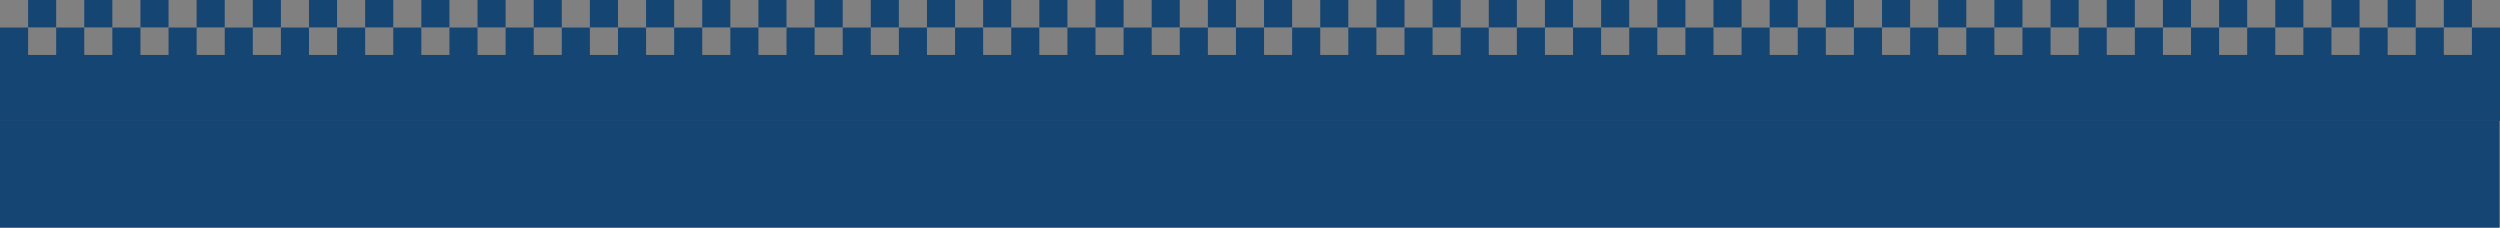 <svg id="Component_2_1" data-name="Component 2 – 1" xmlns="http://www.w3.org/2000/svg" width="1919.675" height="174.764" viewBox="0 0 1919.675 174.764">
  <rect x="0" y="0" width="1919.675" height="174.764" fill="#808080" stroke="none"/>
  <path id="Path_6012" data-name="Path 6012" d="M2108,4809.451H3581.706" transform="translate(-1885.344 -4741.543)" fill="none" stroke="#fff" stroke-width="2" opacity="0.15"/>
  <rect id="Rectangle_986" data-name="Rectangle 986" width="21.569" height="21.04" transform="translate(1898.106 21.04) rotate(180)" fill="#154572"/>
  <rect id="Rectangle_988" data-name="Rectangle 988" width="21.569" height="21.04" transform="translate(1811.828 21.04) rotate(180)" fill="#154572"/>
  <rect id="Rectangle_989" data-name="Rectangle 989" width="21.569" height="21.04" transform="translate(1768.689 21.04) rotate(180)" fill="#154572"/>
  <rect id="Rectangle_990" data-name="Rectangle 990" width="21.569" height="21.04" transform="translate(1725.551 21.04) rotate(180)" fill="#154572"/>
  <rect id="Rectangle_991" data-name="Rectangle 991" width="21.569" height="21.04" transform="translate(1682.412 21.04) rotate(180)" fill="#154572"/>
  <rect id="Rectangle_992" data-name="Rectangle 992" width="21.569" height="21.04" transform="translate(1639.273 21.04) rotate(180)" fill="#154572"/>
  <rect id="Rectangle_993" data-name="Rectangle 993" width="21.569" height="21.04" transform="translate(1596.134 21.04) rotate(180)" fill="#154572"/>
  <rect id="Rectangle_994" data-name="Rectangle 994" width="21.57" height="21.04" transform="translate(1552.996 21.04) rotate(180)" fill="#154572"/>
  <rect id="Rectangle_995" data-name="Rectangle 995" width="21.569" height="21.04" transform="translate(1509.857 21.04) rotate(180)" fill="#154572"/>
  <rect id="Rectangle_996" data-name="Rectangle 996" width="21.569" height="21.04" transform="translate(1466.718 21.04) rotate(180)" fill="#154572"/>
  <rect id="Rectangle_997" data-name="Rectangle 997" width="21.57" height="21.04" transform="translate(1423.579 21.04) rotate(180)" fill="#154572"/>
  <rect id="Rectangle_998" data-name="Rectangle 998" width="21.569" height="21.04" transform="translate(1380.44 21.04) rotate(180)" fill="#154572"/>
  <rect id="Rectangle_999" data-name="Rectangle 999" width="21.569" height="21.04" transform="translate(1337.302 21.04) rotate(180)" fill="#154572"/>
  <rect id="Rectangle_1000" data-name="Rectangle 1000" width="21.57" height="21.04" transform="translate(1294.163 21.04) rotate(180)" fill="#154572"/>
  <rect id="Rectangle_1001" data-name="Rectangle 1001" width="21.569" height="21.04" transform="translate(1251.024 21.04) rotate(180)" fill="#154572"/>
  <rect id="Rectangle_1002" data-name="Rectangle 1002" width="21.569" height="21.04" transform="translate(1207.885 21.04) rotate(180)" fill="#154572"/>
  <rect id="Rectangle_1003" data-name="Rectangle 1003" width="21.57" height="21.04" transform="translate(1164.747 21.04) rotate(180)" fill="#154572"/>
  <rect id="Rectangle_1004" data-name="Rectangle 1004" width="21.569" height="21.04" transform="translate(1121.608 21.04) rotate(180)" fill="#154572"/>
  <rect id="Rectangle_1005" data-name="Rectangle 1005" width="21.569" height="21.04" transform="translate(1078.469 21.04) rotate(180)" fill="#154572"/>
  <rect id="Rectangle_1006" data-name="Rectangle 1006" width="21.569" height="21.04" transform="translate(1035.33 21.04) rotate(180)" fill="#154572"/>
  <rect id="Rectangle_1007" data-name="Rectangle 1007" width="21.569" height="21.04" transform="translate(992.192 21.04) rotate(180)" fill="#154572"/>
  <rect id="Rectangle_1008" data-name="Rectangle 1008" width="21.569" height="21.04" transform="translate(949.053 21.04) rotate(180)" fill="#154572"/>
  <rect id="Rectangle_1009" data-name="Rectangle 1009" width="21.569" height="21.04" transform="translate(905.914 21.04) rotate(180)" fill="#154572"/>
  <rect id="Rectangle_1010" data-name="Rectangle 1010" width="21.569" height="21.04" transform="translate(862.775 21.04) rotate(180)" fill="#154572"/>
  <rect id="Rectangle_1011" data-name="Rectangle 1011" width="21.569" height="21.04" transform="translate(819.637 21.04) rotate(180)" fill="#154572"/>
  <rect id="Rectangle_1012" data-name="Rectangle 1012" width="21.569" height="21.04" transform="translate(776.498 21.04) rotate(180)" fill="#154572"/>
  <rect id="Rectangle_1013" data-name="Rectangle 1013" width="21.569" height="21.04" transform="translate(733.359 21.04) rotate(180)" fill="#154572"/>
  <rect id="Rectangle_1014" data-name="Rectangle 1014" width="21.569" height="21.04" transform="translate(690.22 21.04) rotate(180)" fill="#154572"/>
  <rect id="Rectangle_1015" data-name="Rectangle 1015" width="21.569" height="21.04" transform="translate(647.082 21.04) rotate(180)" fill="#154572"/>
  <rect id="Rectangle_1016" data-name="Rectangle 1016" width="21.57" height="21.04" transform="translate(603.943 21.04) rotate(180)" fill="#154572"/>
  <rect id="Rectangle_1017" data-name="Rectangle 1017" width="21.569" height="21.04" transform="translate(560.804 21.04) rotate(180)" fill="#154572"/>
  <rect id="Rectangle_1018" data-name="Rectangle 1018" width="21.569" height="21.04" transform="translate(517.665 21.04) rotate(180)" fill="#154572"/>
  <rect id="Rectangle_1019" data-name="Rectangle 1019" width="21.569" height="21.04" transform="translate(474.526 21.04) rotate(180)" fill="#154572"/>
  <rect id="Rectangle_1020" data-name="Rectangle 1020" width="21.569" height="21.04" transform="translate(431.388 21.04) rotate(180)" fill="#154572"/>
  <rect id="Rectangle_1021" data-name="Rectangle 1021" width="21.569" height="21.04" transform="translate(388.249 21.04) rotate(180)" fill="#154572"/>
  <rect id="Rectangle_1022" data-name="Rectangle 1022" width="21.569" height="21.04" transform="translate(345.11 21.04) rotate(180)" fill="#154572"/>
  <rect id="Rectangle_1023" data-name="Rectangle 1023" width="21.569" height="21.04" transform="translate(301.971 21.04) rotate(180)" fill="#154572"/>
  <rect id="Rectangle_1024" data-name="Rectangle 1024" width="21.569" height="21.04" transform="translate(258.833 21.04) rotate(180)" fill="#154572"/>
  <rect id="Rectangle_1025" data-name="Rectangle 1025" width="21.569" height="21.04" transform="translate(215.694 21.04) rotate(180)" fill="#154572"/>
  <rect id="Rectangle_1026" data-name="Rectangle 1026" width="21.569" height="21.04" transform="translate(172.555 21.04) rotate(180)" fill="#154572"/>
  <rect id="Rectangle_1027" data-name="Rectangle 1027" width="21.569" height="21.04" transform="translate(129.416 21.04) rotate(180)" fill="#154572"/>
  <rect id="Rectangle_1028" data-name="Rectangle 1028" width="21.569" height="21.04" transform="translate(86.278 21.04) rotate(180)" fill="#154572"/>
  <rect id="Rectangle_1029" data-name="Rectangle 1029" width="21.569" height="21.04" transform="translate(43.139 21.04) rotate(180)" fill="#154572"/>
  <g id="Component_1_1" data-name="Component 1 – 1">
    <path id="Path_8421" data-name="Path 8421" d="M0,0H1919.188V81.9H0Z" transform="translate(0 92.861)" fill="#154572"/>
    <rect id="Rectangle_987" data-name="Rectangle 987" width="21.569" height="21.04" transform="translate(1854.967 21.04) rotate(180)" fill="#154572"/>
    <path id="Path_8429" data-name="Path 8429" d="M970.622,0H0V71.714H21.569V50.675H43.139v21.04H64.708V50.675H86.278v21.04h21.569V50.675h21.569v21.04h21.569V50.675h21.569v21.04h21.569V50.675h21.569v21.04h21.569V50.675h21.569v21.04H280.4V50.675h21.569v21.04h21.569V50.675H345.11v21.04h21.57V50.675h21.57v21.04h21.569V50.675h21.569v21.04h21.569V50.675h21.569v21.04H496.1V50.675h21.57v21.04h21.569V50.675H560.8v21.04h21.569V50.675h21.569v21.04h21.569V50.675h21.57v21.04h21.569V50.675H690.22v21.04H711.79V50.675h21.569v21.04h21.569V50.675H776.5v21.04h21.569V50.675h21.569v21.04h21.569V50.675h21.569v21.04h21.569V50.675h21.569v21.04h21.569V50.675h21.569v21.04h21.569V50.675h21.569v21.04h21.57V50.675h21.569v21.04H1056.9V50.675h21.569v21.04h21.57V50.675h21.569v21.04h21.569V50.675h21.569v21.04h21.57V50.675h21.569v21.04h21.57V50.675h21.569v21.04h21.569V50.675h21.569v21.04h21.57V50.675h21.57v21.04h21.569V50.675h21.569v21.04h21.57V50.675h21.569v21.04h21.57V50.675h21.569v21.04h21.569V50.675h21.569v21.04h21.57V50.675H1553v21.04h21.57V50.675h21.569v21.04H1617.7V50.675h21.569v21.04h21.569V50.675h21.569v21.04h21.569V50.675h21.569v21.04h21.569V50.675h21.569v21.04h21.57V50.675h21.569v21.04H1833.4V50.675h21.569v21.04h21.57V50.675h21.569v21.04h21.57V0Z" transform="translate(1919.675 92.861) rotate(180)" fill="#154572"/>
  </g>
</svg>
